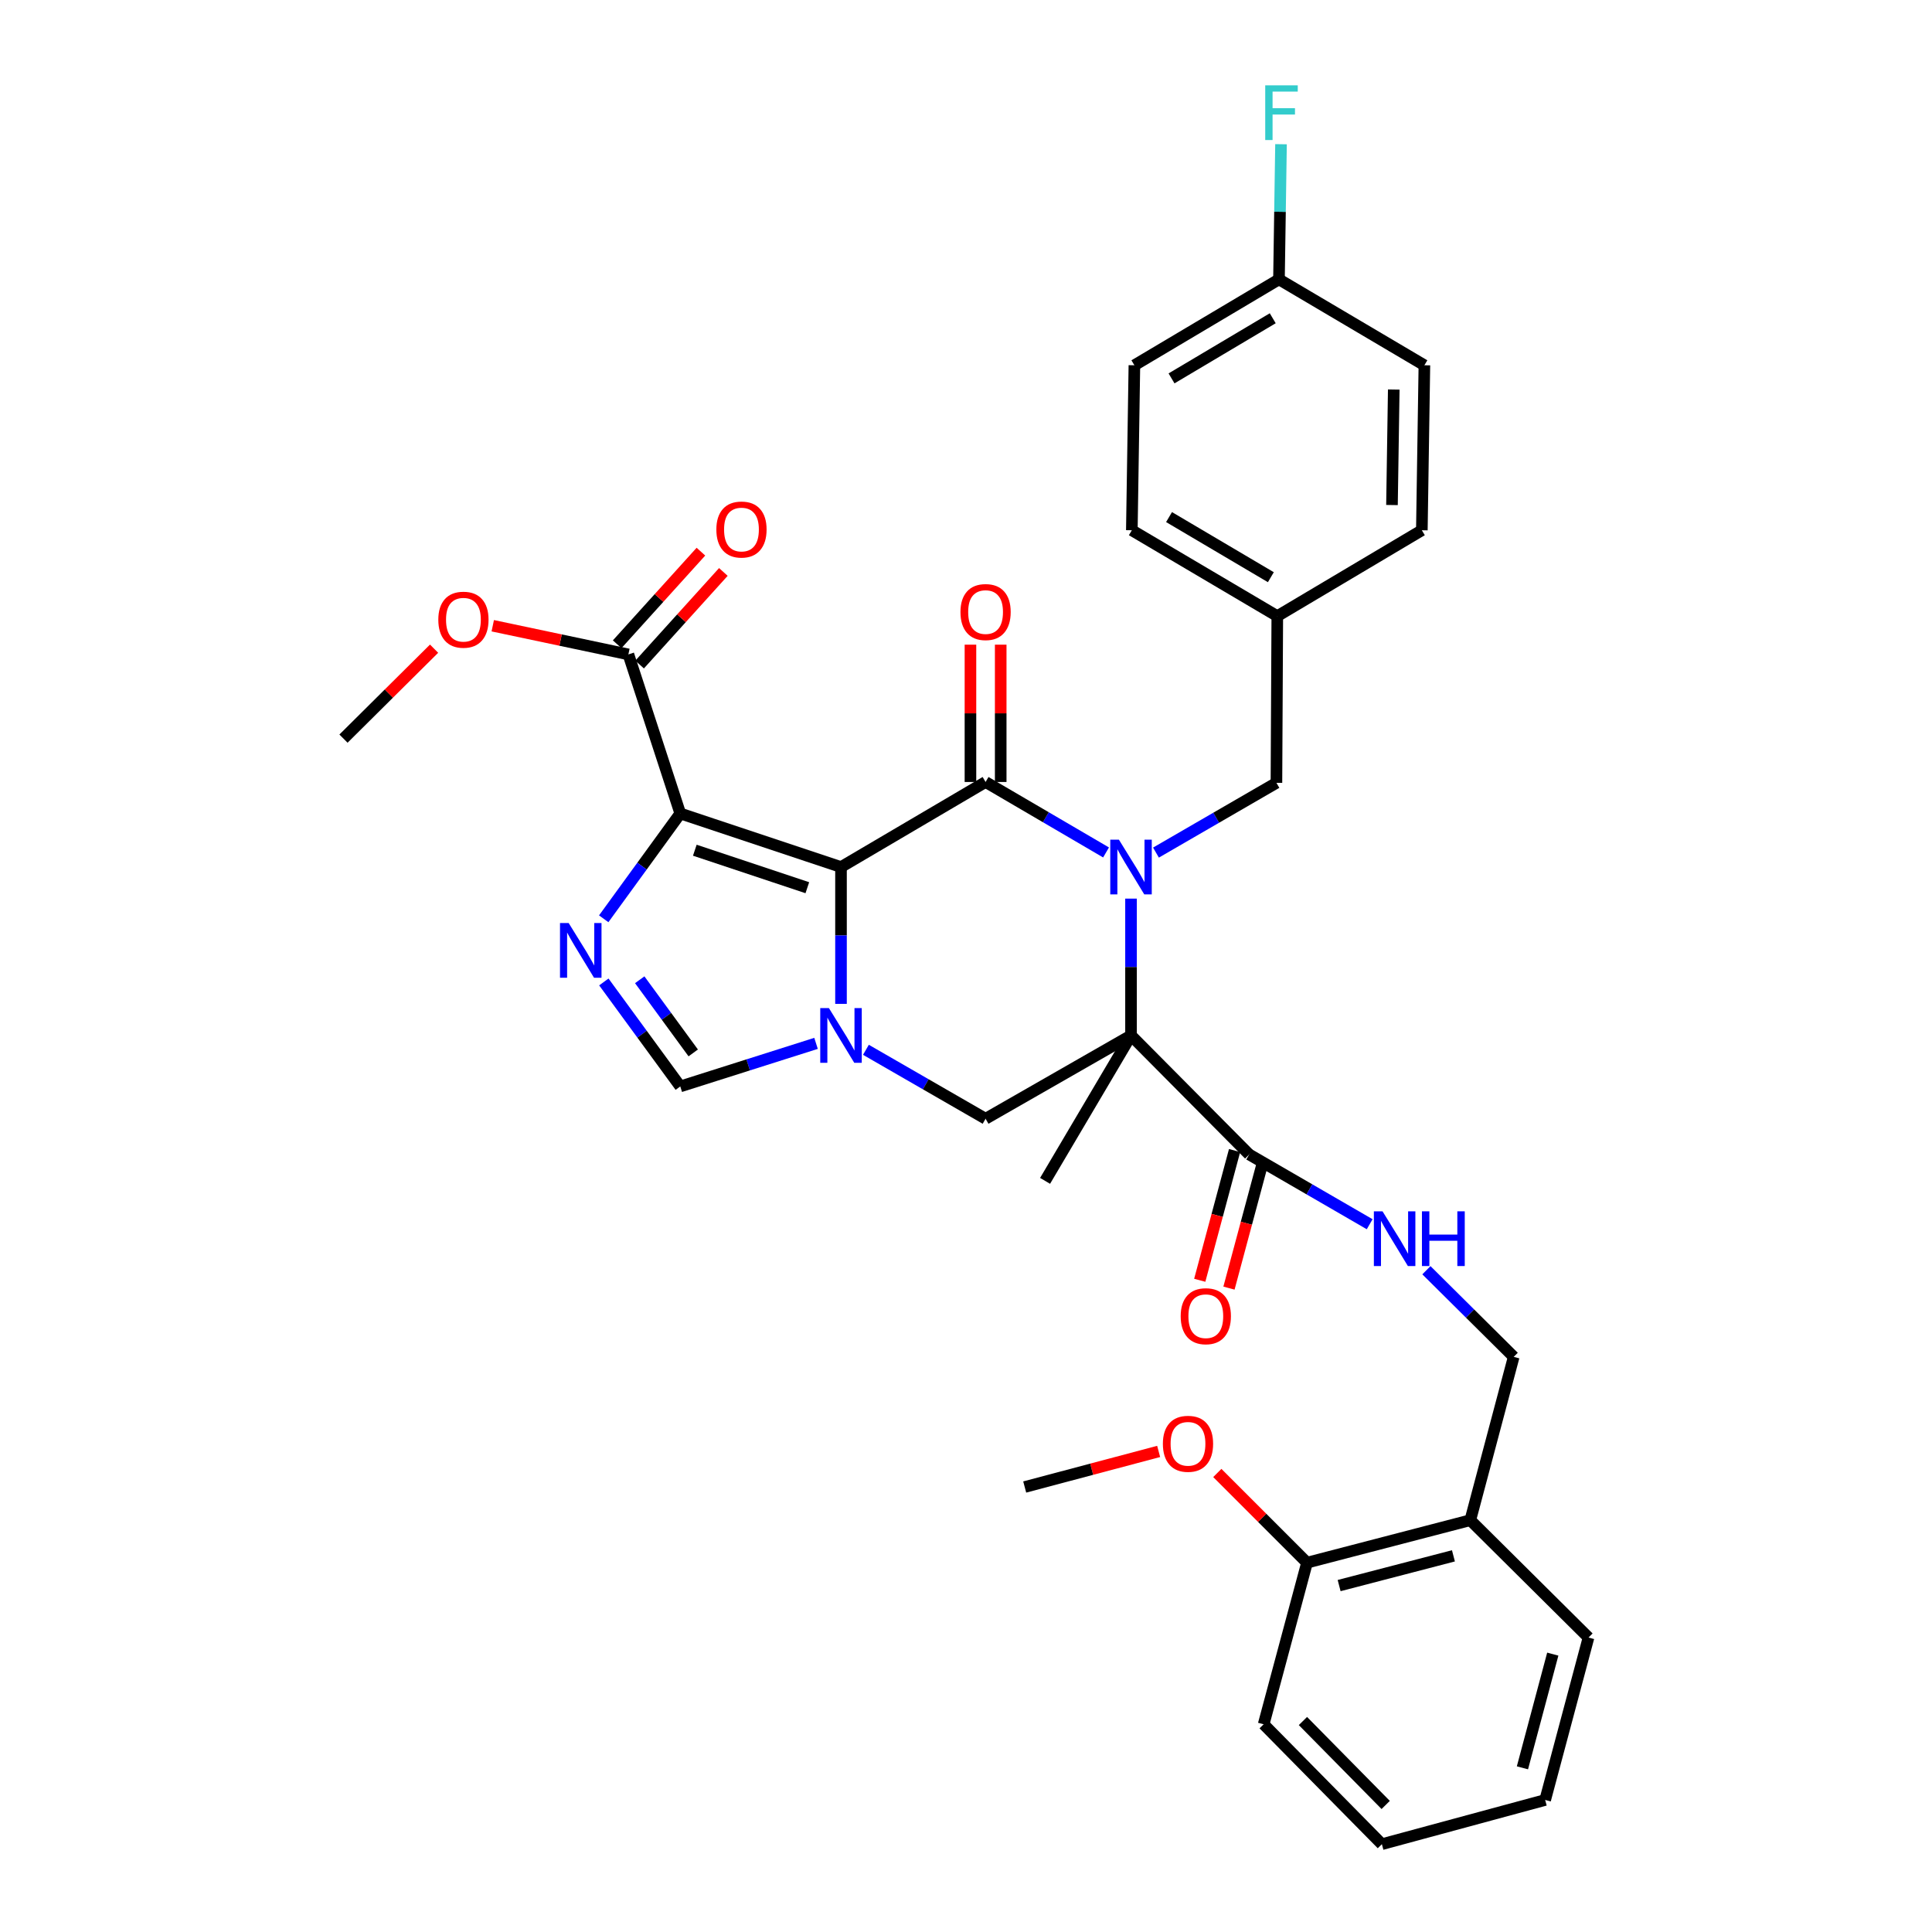 <?xml version='1.0' encoding='iso-8859-1'?>
<svg version='1.1' baseProfile='full'
              xmlns='http://www.w3.org/2000/svg'
                      xmlns:rdkit='http://www.rdkit.org/xml'
                      xmlns:xlink='http://www.w3.org/1999/xlink'
                  xml:space='preserve'
width='1000px' height='1000px' viewBox='0 0 1000 1000'>
<!-- END OF HEADER -->
<rect style='opacity:1.0;fill:#FFFFFF;stroke:none' width='1000' height='1000' x='0' y='0'> </rect>
<path class='bond-1' d='M 435.302,448.784 L 510.135,404.756' style='fill:none;fill-rule:evenodd;stroke:#000000;stroke-width:6px;stroke-linecap:butt;stroke-linejoin:miter;stroke-opacity:1' />
<path class='bond-3' d='M 435.302,448.784 L 352.109,421.058' style='fill:none;fill-rule:evenodd;stroke:#000000;stroke-width:6px;stroke-linecap:butt;stroke-linejoin:miter;stroke-opacity:1' />
<path class='bond-3' d='M 417.872,459.481 L 359.637,440.073' style='fill:none;fill-rule:evenodd;stroke:#000000;stroke-width:6px;stroke-linecap:butt;stroke-linejoin:miter;stroke-opacity:1' />
<path class='bond-4' d='M 435.302,448.784 L 435.302,484.194' style='fill:none;fill-rule:evenodd;stroke:#000000;stroke-width:6px;stroke-linecap:butt;stroke-linejoin:miter;stroke-opacity:1' />
<path class='bond-4' d='M 435.302,484.194 L 435.302,519.605' style='fill:none;fill-rule:evenodd;stroke:#0000FF;stroke-width:6px;stroke-linecap:butt;stroke-linejoin:miter;stroke-opacity:1' />
<path class='bond-0' d='M 572.491,441.227 L 541.313,422.991' style='fill:none;fill-rule:evenodd;stroke:#0000FF;stroke-width:6px;stroke-linecap:butt;stroke-linejoin:miter;stroke-opacity:1' />
<path class='bond-0' d='M 541.313,422.991 L 510.135,404.756' style='fill:none;fill-rule:evenodd;stroke:#000000;stroke-width:6px;stroke-linecap:butt;stroke-linejoin:miter;stroke-opacity:1' />
<path class='bond-10' d='M 598.326,441.305 L 629.503,423.252' style='fill:none;fill-rule:evenodd;stroke:#0000FF;stroke-width:6px;stroke-linecap:butt;stroke-linejoin:miter;stroke-opacity:1' />
<path class='bond-10' d='M 629.503,423.252 L 660.679,405.199' style='fill:none;fill-rule:evenodd;stroke:#000000;stroke-width:6px;stroke-linecap:butt;stroke-linejoin:miter;stroke-opacity:1' />
<path class='bond-35' d='M 585.412,465.123 L 585.412,500.533' style='fill:none;fill-rule:evenodd;stroke:#0000FF;stroke-width:6px;stroke-linecap:butt;stroke-linejoin:miter;stroke-opacity:1' />
<path class='bond-35' d='M 585.412,500.533 L 585.412,535.944' style='fill:none;fill-rule:evenodd;stroke:#000000;stroke-width:6px;stroke-linecap:butt;stroke-linejoin:miter;stroke-opacity:1' />
<path class='bond-12' d='M 517.964,404.756 L 517.964,369.217' style='fill:none;fill-rule:evenodd;stroke:#000000;stroke-width:6px;stroke-linecap:butt;stroke-linejoin:miter;stroke-opacity:1' />
<path class='bond-12' d='M 517.964,369.217 L 517.964,333.678' style='fill:none;fill-rule:evenodd;stroke:#FF0000;stroke-width:6px;stroke-linecap:butt;stroke-linejoin:miter;stroke-opacity:1' />
<path class='bond-12' d='M 502.305,404.756 L 502.305,369.217' style='fill:none;fill-rule:evenodd;stroke:#000000;stroke-width:6px;stroke-linecap:butt;stroke-linejoin:miter;stroke-opacity:1' />
<path class='bond-12' d='M 502.305,369.217 L 502.305,333.678' style='fill:none;fill-rule:evenodd;stroke:#FF0000;stroke-width:6px;stroke-linecap:butt;stroke-linejoin:miter;stroke-opacity:1' />
<path class='bond-2' d='M 585.412,535.944 L 510.135,579.058' style='fill:none;fill-rule:evenodd;stroke:#000000;stroke-width:6px;stroke-linecap:butt;stroke-linejoin:miter;stroke-opacity:1' />
<path class='bond-8' d='M 585.412,535.944 L 646.578,597.553' style='fill:none;fill-rule:evenodd;stroke:#000000;stroke-width:6px;stroke-linecap:butt;stroke-linejoin:miter;stroke-opacity:1' />
<path class='bond-18' d='M 585.412,535.944 L 540.931,611.212' style='fill:none;fill-rule:evenodd;stroke:#000000;stroke-width:6px;stroke-linecap:butt;stroke-linejoin:miter;stroke-opacity:1' />
<path class='bond-5' d='M 352.109,421.058 L 332.297,448.312' style='fill:none;fill-rule:evenodd;stroke:#000000;stroke-width:6px;stroke-linecap:butt;stroke-linejoin:miter;stroke-opacity:1' />
<path class='bond-5' d='M 332.297,448.312 L 312.485,475.566' style='fill:none;fill-rule:evenodd;stroke:#0000FF;stroke-width:6px;stroke-linecap:butt;stroke-linejoin:miter;stroke-opacity:1' />
<path class='bond-9' d='M 352.109,421.058 L 325.253,338.718' style='fill:none;fill-rule:evenodd;stroke:#000000;stroke-width:6px;stroke-linecap:butt;stroke-linejoin:miter;stroke-opacity:1' />
<path class='bond-6' d='M 448.201,543.375 L 479.168,561.217' style='fill:none;fill-rule:evenodd;stroke:#0000FF;stroke-width:6px;stroke-linecap:butt;stroke-linejoin:miter;stroke-opacity:1' />
<path class='bond-6' d='M 479.168,561.217 L 510.135,579.058' style='fill:none;fill-rule:evenodd;stroke:#000000;stroke-width:6px;stroke-linecap:butt;stroke-linejoin:miter;stroke-opacity:1' />
<path class='bond-7' d='M 422.38,540.043 L 387.244,551.191' style='fill:none;fill-rule:evenodd;stroke:#0000FF;stroke-width:6px;stroke-linecap:butt;stroke-linejoin:miter;stroke-opacity:1' />
<path class='bond-7' d='M 387.244,551.191 L 352.109,562.338' style='fill:none;fill-rule:evenodd;stroke:#000000;stroke-width:6px;stroke-linecap:butt;stroke-linejoin:miter;stroke-opacity:1' />
<path class='bond-34' d='M 312.552,508.257 L 332.33,535.297' style='fill:none;fill-rule:evenodd;stroke:#0000FF;stroke-width:6px;stroke-linecap:butt;stroke-linejoin:miter;stroke-opacity:1' />
<path class='bond-34' d='M 332.33,535.297 L 352.109,562.338' style='fill:none;fill-rule:evenodd;stroke:#000000;stroke-width:6px;stroke-linecap:butt;stroke-linejoin:miter;stroke-opacity:1' />
<path class='bond-34' d='M 331.124,507.124 L 344.969,526.053' style='fill:none;fill-rule:evenodd;stroke:#0000FF;stroke-width:6px;stroke-linecap:butt;stroke-linejoin:miter;stroke-opacity:1' />
<path class='bond-34' d='M 344.969,526.053 L 358.814,544.981' style='fill:none;fill-rule:evenodd;stroke:#000000;stroke-width:6px;stroke-linecap:butt;stroke-linejoin:miter;stroke-opacity:1' />
<path class='bond-11' d='M 646.578,597.553 L 677.759,615.607' style='fill:none;fill-rule:evenodd;stroke:#000000;stroke-width:6px;stroke-linecap:butt;stroke-linejoin:miter;stroke-opacity:1' />
<path class='bond-11' d='M 677.759,615.607 L 708.94,633.66' style='fill:none;fill-rule:evenodd;stroke:#0000FF;stroke-width:6px;stroke-linecap:butt;stroke-linejoin:miter;stroke-opacity:1' />
<path class='bond-15' d='M 639.016,595.523 L 630.002,629.095' style='fill:none;fill-rule:evenodd;stroke:#000000;stroke-width:6px;stroke-linecap:butt;stroke-linejoin:miter;stroke-opacity:1' />
<path class='bond-15' d='M 630.002,629.095 L 620.988,662.667' style='fill:none;fill-rule:evenodd;stroke:#FF0000;stroke-width:6px;stroke-linecap:butt;stroke-linejoin:miter;stroke-opacity:1' />
<path class='bond-15' d='M 654.139,599.584 L 645.126,633.155' style='fill:none;fill-rule:evenodd;stroke:#000000;stroke-width:6px;stroke-linecap:butt;stroke-linejoin:miter;stroke-opacity:1' />
<path class='bond-15' d='M 645.126,633.155 L 636.112,666.727' style='fill:none;fill-rule:evenodd;stroke:#FF0000;stroke-width:6px;stroke-linecap:butt;stroke-linejoin:miter;stroke-opacity:1' />
<path class='bond-16' d='M 331.06,343.97 L 352.735,320.005' style='fill:none;fill-rule:evenodd;stroke:#000000;stroke-width:6px;stroke-linecap:butt;stroke-linejoin:miter;stroke-opacity:1' />
<path class='bond-16' d='M 352.735,320.005 L 374.409,296.04' style='fill:none;fill-rule:evenodd;stroke:#FF0000;stroke-width:6px;stroke-linecap:butt;stroke-linejoin:miter;stroke-opacity:1' />
<path class='bond-16' d='M 319.447,333.466 L 341.121,309.501' style='fill:none;fill-rule:evenodd;stroke:#000000;stroke-width:6px;stroke-linecap:butt;stroke-linejoin:miter;stroke-opacity:1' />
<path class='bond-16' d='M 341.121,309.501 L 362.795,285.536' style='fill:none;fill-rule:evenodd;stroke:#FF0000;stroke-width:6px;stroke-linecap:butt;stroke-linejoin:miter;stroke-opacity:1' />
<path class='bond-20' d='M 325.253,338.718 L 290.152,331.3' style='fill:none;fill-rule:evenodd;stroke:#000000;stroke-width:6px;stroke-linecap:butt;stroke-linejoin:miter;stroke-opacity:1' />
<path class='bond-20' d='M 290.152,331.3 L 255.05,323.883' style='fill:none;fill-rule:evenodd;stroke:#FF0000;stroke-width:6px;stroke-linecap:butt;stroke-linejoin:miter;stroke-opacity:1' />
<path class='bond-19' d='M 660.679,405.199 L 661.123,318.909' style='fill:none;fill-rule:evenodd;stroke:#000000;stroke-width:6px;stroke-linecap:butt;stroke-linejoin:miter;stroke-opacity:1' />
<path class='bond-14' d='M 738.308,657.469 L 760.899,679.891' style='fill:none;fill-rule:evenodd;stroke:#0000FF;stroke-width:6px;stroke-linecap:butt;stroke-linejoin:miter;stroke-opacity:1' />
<path class='bond-14' d='M 760.899,679.891 L 783.49,702.313' style='fill:none;fill-rule:evenodd;stroke:#000000;stroke-width:6px;stroke-linecap:butt;stroke-linejoin:miter;stroke-opacity:1' />
<path class='bond-13' d='M 761.028,786.846 L 783.49,702.313' style='fill:none;fill-rule:evenodd;stroke:#000000;stroke-width:6px;stroke-linecap:butt;stroke-linejoin:miter;stroke-opacity:1' />
<path class='bond-17' d='M 761.028,786.846 L 676.513,808.838' style='fill:none;fill-rule:evenodd;stroke:#000000;stroke-width:6px;stroke-linecap:butt;stroke-linejoin:miter;stroke-opacity:1' />
<path class='bond-17' d='M 752.294,805.299 L 693.133,820.693' style='fill:none;fill-rule:evenodd;stroke:#000000;stroke-width:6px;stroke-linecap:butt;stroke-linejoin:miter;stroke-opacity:1' />
<path class='bond-28' d='M 761.028,786.846 L 822.211,847.594' style='fill:none;fill-rule:evenodd;stroke:#000000;stroke-width:6px;stroke-linecap:butt;stroke-linejoin:miter;stroke-opacity:1' />
<path class='bond-27' d='M 676.513,808.838 L 653.297,785.622' style='fill:none;fill-rule:evenodd;stroke:#000000;stroke-width:6px;stroke-linecap:butt;stroke-linejoin:miter;stroke-opacity:1' />
<path class='bond-27' d='M 653.297,785.622 L 630.081,762.406' style='fill:none;fill-rule:evenodd;stroke:#FF0000;stroke-width:6px;stroke-linecap:butt;stroke-linejoin:miter;stroke-opacity:1' />
<path class='bond-29' d='M 676.513,808.838 L 654.068,892.483' style='fill:none;fill-rule:evenodd;stroke:#000000;stroke-width:6px;stroke-linecap:butt;stroke-linejoin:miter;stroke-opacity:1' />
<path class='bond-23' d='M 661.123,318.909 L 735.947,274.455' style='fill:none;fill-rule:evenodd;stroke:#000000;stroke-width:6px;stroke-linecap:butt;stroke-linejoin:miter;stroke-opacity:1' />
<path class='bond-24' d='M 661.123,318.909 L 585.838,274.455' style='fill:none;fill-rule:evenodd;stroke:#000000;stroke-width:6px;stroke-linecap:butt;stroke-linejoin:miter;stroke-opacity:1' />
<path class='bond-24' d='M 657.792,298.757 L 605.093,267.639' style='fill:none;fill-rule:evenodd;stroke:#000000;stroke-width:6px;stroke-linecap:butt;stroke-linejoin:miter;stroke-opacity:1' />
<path class='bond-30' d='M 224.681,335.754 L 201.235,359.032' style='fill:none;fill-rule:evenodd;stroke:#FF0000;stroke-width:6px;stroke-linecap:butt;stroke-linejoin:miter;stroke-opacity:1' />
<path class='bond-30' d='M 201.235,359.032 L 177.789,382.311' style='fill:none;fill-rule:evenodd;stroke:#000000;stroke-width:6px;stroke-linecap:butt;stroke-linejoin:miter;stroke-opacity:1' />
<path class='bond-21' d='M 661.993,144.597 L 587.16,189.061' style='fill:none;fill-rule:evenodd;stroke:#000000;stroke-width:6px;stroke-linecap:butt;stroke-linejoin:miter;stroke-opacity:1' />
<path class='bond-21' d='M 658.767,164.729 L 606.384,195.853' style='fill:none;fill-rule:evenodd;stroke:#000000;stroke-width:6px;stroke-linecap:butt;stroke-linejoin:miter;stroke-opacity:1' />
<path class='bond-22' d='M 661.993,144.597 L 662.522,109.62' style='fill:none;fill-rule:evenodd;stroke:#000000;stroke-width:6px;stroke-linecap:butt;stroke-linejoin:miter;stroke-opacity:1' />
<path class='bond-22' d='M 662.522,109.62 L 663.051,74.642' style='fill:none;fill-rule:evenodd;stroke:#33CCCC;stroke-width:6px;stroke-linecap:butt;stroke-linejoin:miter;stroke-opacity:1' />
<path class='bond-36' d='M 661.993,144.597 L 737.261,189.061' style='fill:none;fill-rule:evenodd;stroke:#000000;stroke-width:6px;stroke-linecap:butt;stroke-linejoin:miter;stroke-opacity:1' />
<path class='bond-25' d='M 735.947,274.455 L 737.261,189.061' style='fill:none;fill-rule:evenodd;stroke:#000000;stroke-width:6px;stroke-linecap:butt;stroke-linejoin:miter;stroke-opacity:1' />
<path class='bond-25' d='M 720.487,261.405 L 721.407,201.629' style='fill:none;fill-rule:evenodd;stroke:#000000;stroke-width:6px;stroke-linecap:butt;stroke-linejoin:miter;stroke-opacity:1' />
<path class='bond-26' d='M 585.838,274.455 L 587.16,189.061' style='fill:none;fill-rule:evenodd;stroke:#000000;stroke-width:6px;stroke-linecap:butt;stroke-linejoin:miter;stroke-opacity:1' />
<path class='bond-31' d='M 599.717,751.261 L 565.052,760.467' style='fill:none;fill-rule:evenodd;stroke:#FF0000;stroke-width:6px;stroke-linecap:butt;stroke-linejoin:miter;stroke-opacity:1' />
<path class='bond-31' d='M 565.052,760.467 L 530.387,769.673' style='fill:none;fill-rule:evenodd;stroke:#000000;stroke-width:6px;stroke-linecap:butt;stroke-linejoin:miter;stroke-opacity:1' />
<path class='bond-32' d='M 822.211,847.594 L 799.775,931.666' style='fill:none;fill-rule:evenodd;stroke:#000000;stroke-width:6px;stroke-linecap:butt;stroke-linejoin:miter;stroke-opacity:1' />
<path class='bond-32' d='M 803.716,856.167 L 788.011,915.017' style='fill:none;fill-rule:evenodd;stroke:#000000;stroke-width:6px;stroke-linecap:butt;stroke-linejoin:miter;stroke-opacity:1' />
<path class='bond-37' d='M 654.068,892.483 L 715.26,954.545' style='fill:none;fill-rule:evenodd;stroke:#000000;stroke-width:6px;stroke-linecap:butt;stroke-linejoin:miter;stroke-opacity:1' />
<path class='bond-37' d='M 674.397,890.798 L 717.232,934.242' style='fill:none;fill-rule:evenodd;stroke:#000000;stroke-width:6px;stroke-linecap:butt;stroke-linejoin:miter;stroke-opacity:1' />
<path class='bond-33' d='M 799.775,931.666 L 715.26,954.545' style='fill:none;fill-rule:evenodd;stroke:#000000;stroke-width:6px;stroke-linecap:butt;stroke-linejoin:miter;stroke-opacity:1' />
<path  class='atom-1' d='M 579.152 434.624
L 588.432 449.624
Q 589.352 451.104, 590.832 453.784
Q 592.312 456.464, 592.392 456.624
L 592.392 434.624
L 596.152 434.624
L 596.152 462.944
L 592.272 462.944
L 582.312 446.544
Q 581.152 444.624, 579.912 442.424
Q 578.712 440.224, 578.352 439.544
L 578.352 462.944
L 574.672 462.944
L 574.672 434.624
L 579.152 434.624
' fill='#0000FF'/>
<path  class='atom-5' d='M 429.042 521.784
L 438.322 536.784
Q 439.242 538.264, 440.722 540.944
Q 442.202 543.624, 442.282 543.784
L 442.282 521.784
L 446.042 521.784
L 446.042 550.104
L 442.162 550.104
L 432.202 533.704
Q 431.042 531.784, 429.802 529.584
Q 428.602 527.384, 428.242 526.704
L 428.242 550.104
L 424.562 550.104
L 424.562 521.784
L 429.042 521.784
' fill='#0000FF'/>
<path  class='atom-6' d='M 294.339 477.756
L 303.619 492.756
Q 304.539 494.236, 306.019 496.916
Q 307.499 499.596, 307.579 499.756
L 307.579 477.756
L 311.339 477.756
L 311.339 506.076
L 307.459 506.076
L 297.499 489.676
Q 296.339 487.756, 295.099 485.556
Q 293.899 483.356, 293.539 482.676
L 293.539 506.076
L 289.859 506.076
L 289.859 477.756
L 294.339 477.756
' fill='#0000FF'/>
<path  class='atom-12' d='M 715.594 626.978
L 724.874 641.978
Q 725.794 643.458, 727.274 646.138
Q 728.754 648.818, 728.834 648.978
L 728.834 626.978
L 732.594 626.978
L 732.594 655.298
L 728.714 655.298
L 718.754 638.898
Q 717.594 636.978, 716.354 634.778
Q 715.154 632.578, 714.794 631.898
L 714.794 655.298
L 711.114 655.298
L 711.114 626.978
L 715.594 626.978
' fill='#0000FF'/>
<path  class='atom-12' d='M 735.994 626.978
L 739.834 626.978
L 739.834 639.018
L 754.314 639.018
L 754.314 626.978
L 758.154 626.978
L 758.154 655.298
L 754.314 655.298
L 754.314 642.218
L 739.834 642.218
L 739.834 655.298
L 735.994 655.298
L 735.994 626.978
' fill='#0000FF'/>
<path  class='atom-13' d='M 497.135 316.797
Q 497.135 309.997, 500.495 306.197
Q 503.855 302.397, 510.135 302.397
Q 516.415 302.397, 519.775 306.197
Q 523.135 309.997, 523.135 316.797
Q 523.135 323.677, 519.735 327.597
Q 516.335 331.477, 510.135 331.477
Q 503.895 331.477, 500.495 327.597
Q 497.135 323.717, 497.135 316.797
M 510.135 328.277
Q 514.455 328.277, 516.775 325.397
Q 519.135 322.477, 519.135 316.797
Q 519.135 311.237, 516.775 308.437
Q 514.455 305.597, 510.135 305.597
Q 505.815 305.597, 503.455 308.397
Q 501.135 311.197, 501.135 316.797
Q 501.135 322.517, 503.455 325.397
Q 505.815 328.277, 510.135 328.277
' fill='#FF0000'/>
<path  class='atom-16' d='M 611.124 681.262
Q 611.124 674.462, 614.484 670.662
Q 617.844 666.862, 624.124 666.862
Q 630.404 666.862, 633.764 670.662
Q 637.124 674.462, 637.124 681.262
Q 637.124 688.142, 633.724 692.062
Q 630.324 695.942, 624.124 695.942
Q 617.884 695.942, 614.484 692.062
Q 611.124 688.182, 611.124 681.262
M 624.124 692.742
Q 628.444 692.742, 630.764 689.862
Q 633.124 686.942, 633.124 681.262
Q 633.124 675.702, 630.764 672.902
Q 628.444 670.062, 624.124 670.062
Q 619.804 670.062, 617.444 672.862
Q 615.124 675.662, 615.124 681.262
Q 615.124 686.982, 617.444 689.862
Q 619.804 692.742, 624.124 692.742
' fill='#FF0000'/>
<path  class='atom-17' d='M 370.784 274.082
Q 370.784 267.282, 374.144 263.482
Q 377.504 259.682, 383.784 259.682
Q 390.064 259.682, 393.424 263.482
Q 396.784 267.282, 396.784 274.082
Q 396.784 280.962, 393.384 284.882
Q 389.984 288.762, 383.784 288.762
Q 377.544 288.762, 374.144 284.882
Q 370.784 281.002, 370.784 274.082
M 383.784 285.562
Q 388.104 285.562, 390.424 282.682
Q 392.784 279.762, 392.784 274.082
Q 392.784 268.522, 390.424 265.722
Q 388.104 262.882, 383.784 262.882
Q 379.464 262.882, 377.104 265.682
Q 374.784 268.482, 374.784 274.082
Q 374.784 279.802, 377.104 282.682
Q 379.464 285.562, 383.784 285.562
' fill='#FF0000'/>
<path  class='atom-21' d='M 226.868 320.755
Q 226.868 313.955, 230.228 310.155
Q 233.588 306.355, 239.868 306.355
Q 246.148 306.355, 249.508 310.155
Q 252.868 313.955, 252.868 320.755
Q 252.868 327.635, 249.468 331.555
Q 246.068 335.435, 239.868 335.435
Q 233.628 335.435, 230.228 331.555
Q 226.868 327.675, 226.868 320.755
M 239.868 332.235
Q 244.188 332.235, 246.508 329.355
Q 248.868 326.435, 248.868 320.755
Q 248.868 315.195, 246.508 312.395
Q 244.188 309.555, 239.868 309.555
Q 235.548 309.555, 233.188 312.355
Q 230.868 315.155, 230.868 320.755
Q 230.868 326.475, 233.188 329.355
Q 235.548 332.235, 239.868 332.235
' fill='#FF0000'/>
<path  class='atom-23' d='M 654.878 44.165
L 671.718 44.165
L 671.718 47.405
L 658.678 47.405
L 658.678 56.005
L 670.278 56.005
L 670.278 59.285
L 658.678 59.285
L 658.678 72.485
L 654.878 72.485
L 654.878 44.165
' fill='#33CCCC'/>
<path  class='atom-28' d='M 601.903 747.308
Q 601.903 740.508, 605.263 736.708
Q 608.623 732.908, 614.903 732.908
Q 621.183 732.908, 624.543 736.708
Q 627.903 740.508, 627.903 747.308
Q 627.903 754.188, 624.503 758.108
Q 621.103 761.988, 614.903 761.988
Q 608.663 761.988, 605.263 758.108
Q 601.903 754.228, 601.903 747.308
M 614.903 758.788
Q 619.223 758.788, 621.543 755.908
Q 623.903 752.988, 623.903 747.308
Q 623.903 741.748, 621.543 738.948
Q 619.223 736.108, 614.903 736.108
Q 610.583 736.108, 608.223 738.908
Q 605.903 741.708, 605.903 747.308
Q 605.903 753.028, 608.223 755.908
Q 610.583 758.788, 614.903 758.788
' fill='#FF0000'/>
</svg>
